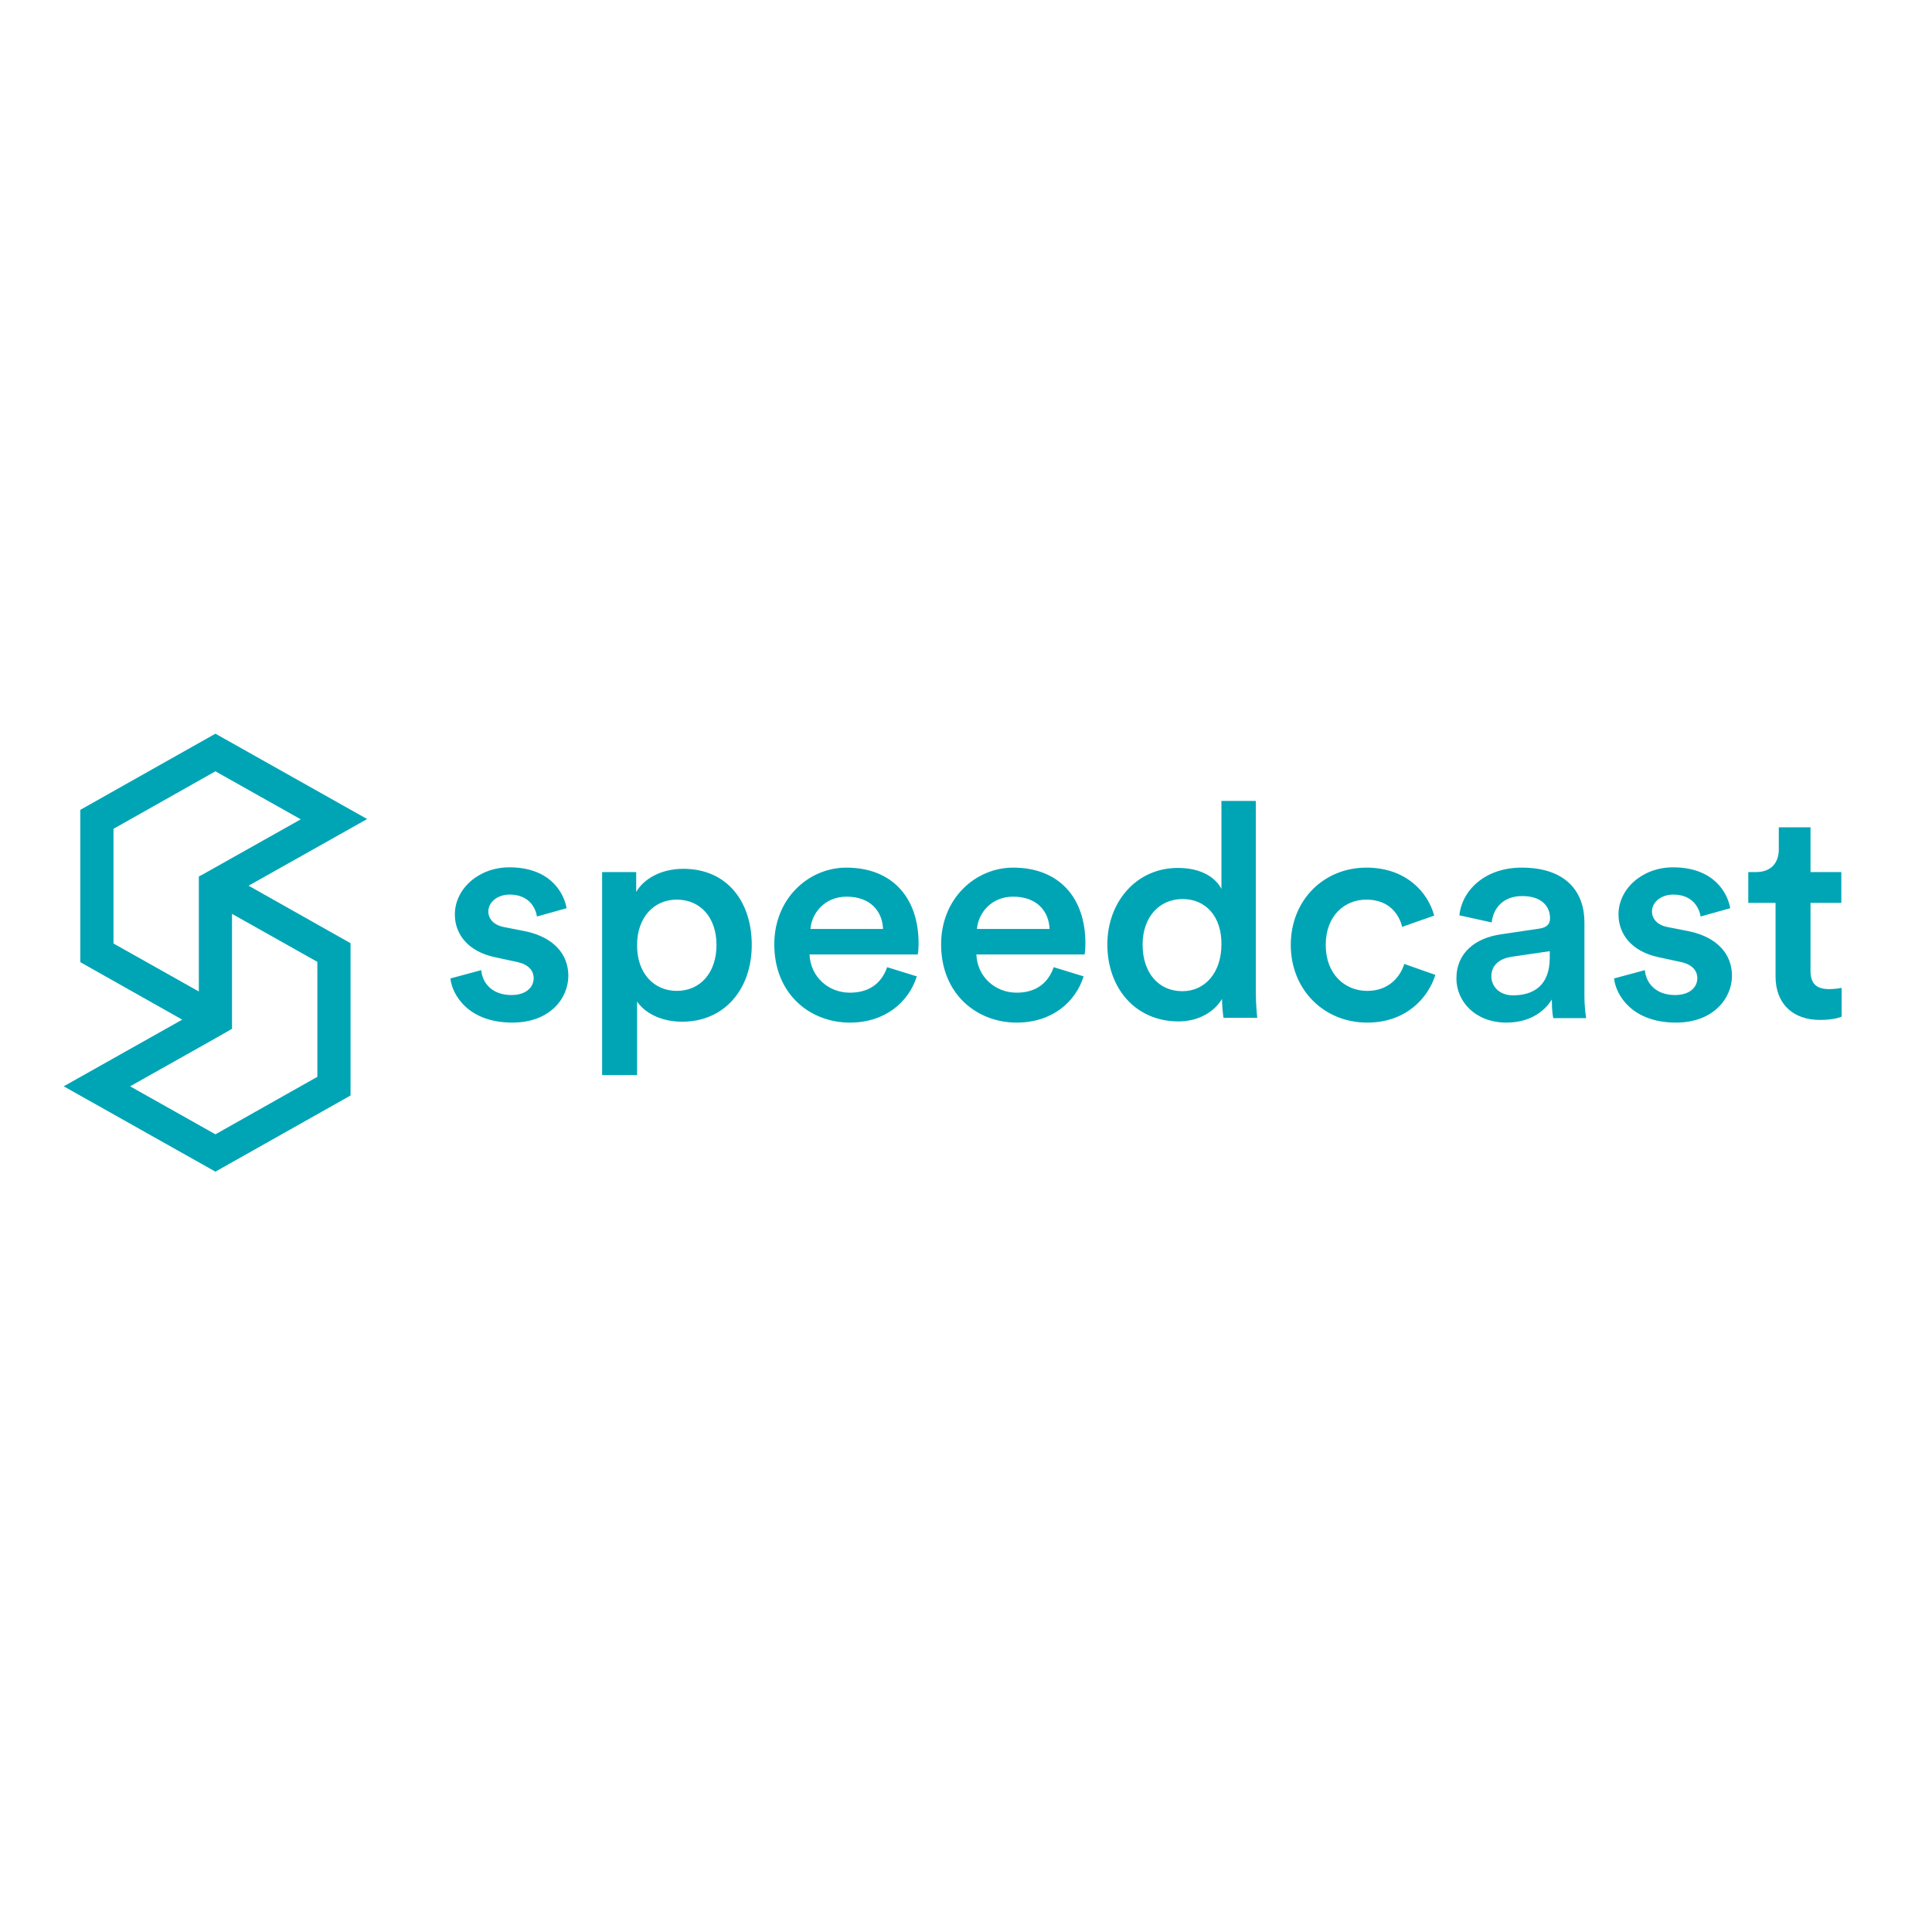 <svg xmlns="http://www.w3.org/2000/svg" xmlns:xlink="http://www.w3.org/1999/xlink" id="layer" x="0px" y="0px" viewBox="0 0 652 652" style="enable-background:new 0 0 652 652;" xml:space="preserve"><style type="text/css">	.st0{fill:#00A5B5;}</style><path class="st0" d="M72.7,247.6l51.2,28.8l-40,22.5l34.4,19.4v51.4l-45.6,25.7l-51.2-28.8l40-22.5l-34.4-19.4v-51.4L72.7,247.6z  M38.3,318.4l28.8,16.2v-38.8l1.5-0.8l32.9-18.5l-28.8-16.2l-34.4,19.4C38.3,279.6,38.3,318.4,38.3,318.4z M78.3,347.2l-5.6,3.2h0 l-28.8,16.2l28.8,16.2l34.4-19.4v-38.8l-28.8-16.2V347.2z M611,279.2v15.1h10.4v10.4H611v22.9c0,4.3,1.9,6.2,6.4,6.2 c1.6,0,3.6-0.3,4.1-0.4v9.7c-0.7,0.3-3,1.1-7.3,1.1c-9.2,0-15-5.5-15-14.7v-24.8H590v-10.4h2.6c5.3,0,7.7-3.3,7.7-7.7v-7.4 L611,279.2L611,279.2z M544.7,330.2l10.4-2.8c0.4,4.5,3.8,8.4,10.2,8.4c4.9,0,7.5-2.6,7.5-5.7c0-2.6-1.8-4.7-5.8-5.5l-7.4-1.6 c-8.8-1.9-13.4-7.6-13.4-14.4c0-8.6,8-15.9,18.4-15.9c14,0,18.5,8.9,19.3,13.8l-10,2.8c-0.4-2.8-2.6-7.4-9.2-7.4 c-4.2,0-7.2,2.6-7.2,5.7c0,2.6,2,4.6,5,5.2l7.6,1.5c9.4,2,14.4,7.7,14.4,15c0,7.5-6.2,15.8-18.9,15.8 C550.8,345.1,545.3,335.8,544.7,330.2L544.7,330.2z M503.3,329.5c0,3.3,2.6,6.4,7.3,6.4c6.7,0,12.4-3.1,12.4-12.7v-2.2l-13,1.9 C506.3,323.5,503.3,325.5,503.3,329.5L503.3,329.5z M508.4,345.1c-10.5,0-16.9-7.1-16.9-14.9c0-8.8,6.6-13.7,15.1-14.9l12.8-1.9 c2.9-0.4,3.7-1.8,3.7-3.5c0-4.1-2.9-7.5-9.4-7.5c-6.3,0-9.7,3.9-10.3,8.9l-10.9-2.4c0.9-8.5,8.7-16.1,21-16.1 c15.4,0,21.2,8.6,21.2,18.4v24.5c0,4.5,0.5,7.4,0.6,7.9h-11.1c-0.1-0.3-0.5-2.3-0.5-6.3C521.4,341.1,516.5,345.1,508.4,345.1z  M473.2,312.8c-1.1-4.4-4.5-9.2-12.1-9.2c-7.3,0-13.7,5.4-13.7,15.3s6.5,15.5,14,15.5c7.8,0,11.4-5.4,12.5-9.1l10.5,3.7 c-2.4,7.7-9.8,16.1-23,16.1c-14.7,0-25.8-11.2-25.8-26.2c0-15.2,11.2-26.1,25.5-26.1c13.4,0,20.8,8.3,22.9,16.2 C483.9,309,473.2,312.8,473.2,312.8z M423.8,270.3v64.2c0,4.4,0.4,8.2,0.5,9h-11.4c-0.2-1.1-0.5-4.4-0.5-6.4 c-2.4,4.1-7.6,7.6-14.7,7.6c-14.4,0-24-11.1-24-26c0-14.2,9.7-25.8,23.8-25.8c8.7,0,13.1,3.9,14.7,7.1v-29.7H423.8z M399.1,303.4 c-7.8,0-13.5,6-13.5,15.4s5.3,15.7,13.4,15.7c7.8,0,13.2-6.4,13.2-15.8C412.3,309.3,406.9,303.4,399.1,303.4z M355.6,326.4l10.1,3.1 c-2.7,8.6-10.6,15.6-22.6,15.6c-13.5,0-25.5-9.7-25.5-26.4c0-15.6,11.7-25.9,24.3-25.9c15.4,0,24.4,10,24.4,25.6 c0,1.9-0.2,3.5-0.3,3.7h-36.5c0.3,7.5,6.3,12.9,13.6,12.9C350.2,335,353.9,331.2,355.6,326.4z M329.7,313.5h24.5 c-0.2-5.8-4.1-10.9-12.3-10.9C334.4,302.6,330.1,308.3,329.7,313.5z M299.4,326.4l10,3.1c-2.7,8.6-10.6,15.6-22.6,15.6 c-13.5,0-25.5-9.7-25.5-26.4c0-15.6,11.7-25.9,24.3-25.9c15.4,0,24.4,10,24.4,25.6c0,1.9-0.2,3.5-0.3,3.7h-36.5 c0.3,7.5,6.3,12.9,13.6,12.9C294,335,297.7,331.2,299.4,326.4z M273.5,313.5H298c-0.2-5.8-4.1-10.9-12.3-10.9 C278.2,302.6,273.9,308.3,273.5,313.5z M228.4,334.4c7.9,0,13.4-6.1,13.4-15.5c0-9.2-5.4-15.3-13.4-15.3c-7.8,0-13.4,6.1-13.4,15.3 C214.9,328.3,220.6,334.4,228.4,334.4z M215,362.8h-11.8v-68.5h11.5v6.7c2.5-4.3,8.2-7.8,15.9-7.8c14.8,0,23.1,11.1,23.1,25.7 c0,14.8-9.1,25.9-23.5,25.9c-7.2,0-12.6-3-15.2-6.8C215,338,215,362.8,215,362.8z M152,330.2l10.4-2.8c0.4,4.5,3.8,8.4,10.2,8.4 c4.9,0,7.5-2.6,7.5-5.7c0-2.6-1.8-4.7-5.8-5.5l-7.4-1.6c-8.8-1.9-13.4-7.6-13.4-14.4c0-8.6,8-15.9,18.4-15.9 c14,0,18.5,8.9,19.3,13.8l-10,2.8c-0.4-2.8-2.6-7.4-9.2-7.4c-4.2,0-7.2,2.6-7.2,5.7c0,2.6,2,4.6,5,5.2l7.6,1.5 c9.4,2,14.4,7.7,14.4,15c0,7.5-6.1,15.8-18.9,15.8C158.1,345.1,152.6,335.8,152,330.2z"></path></svg>